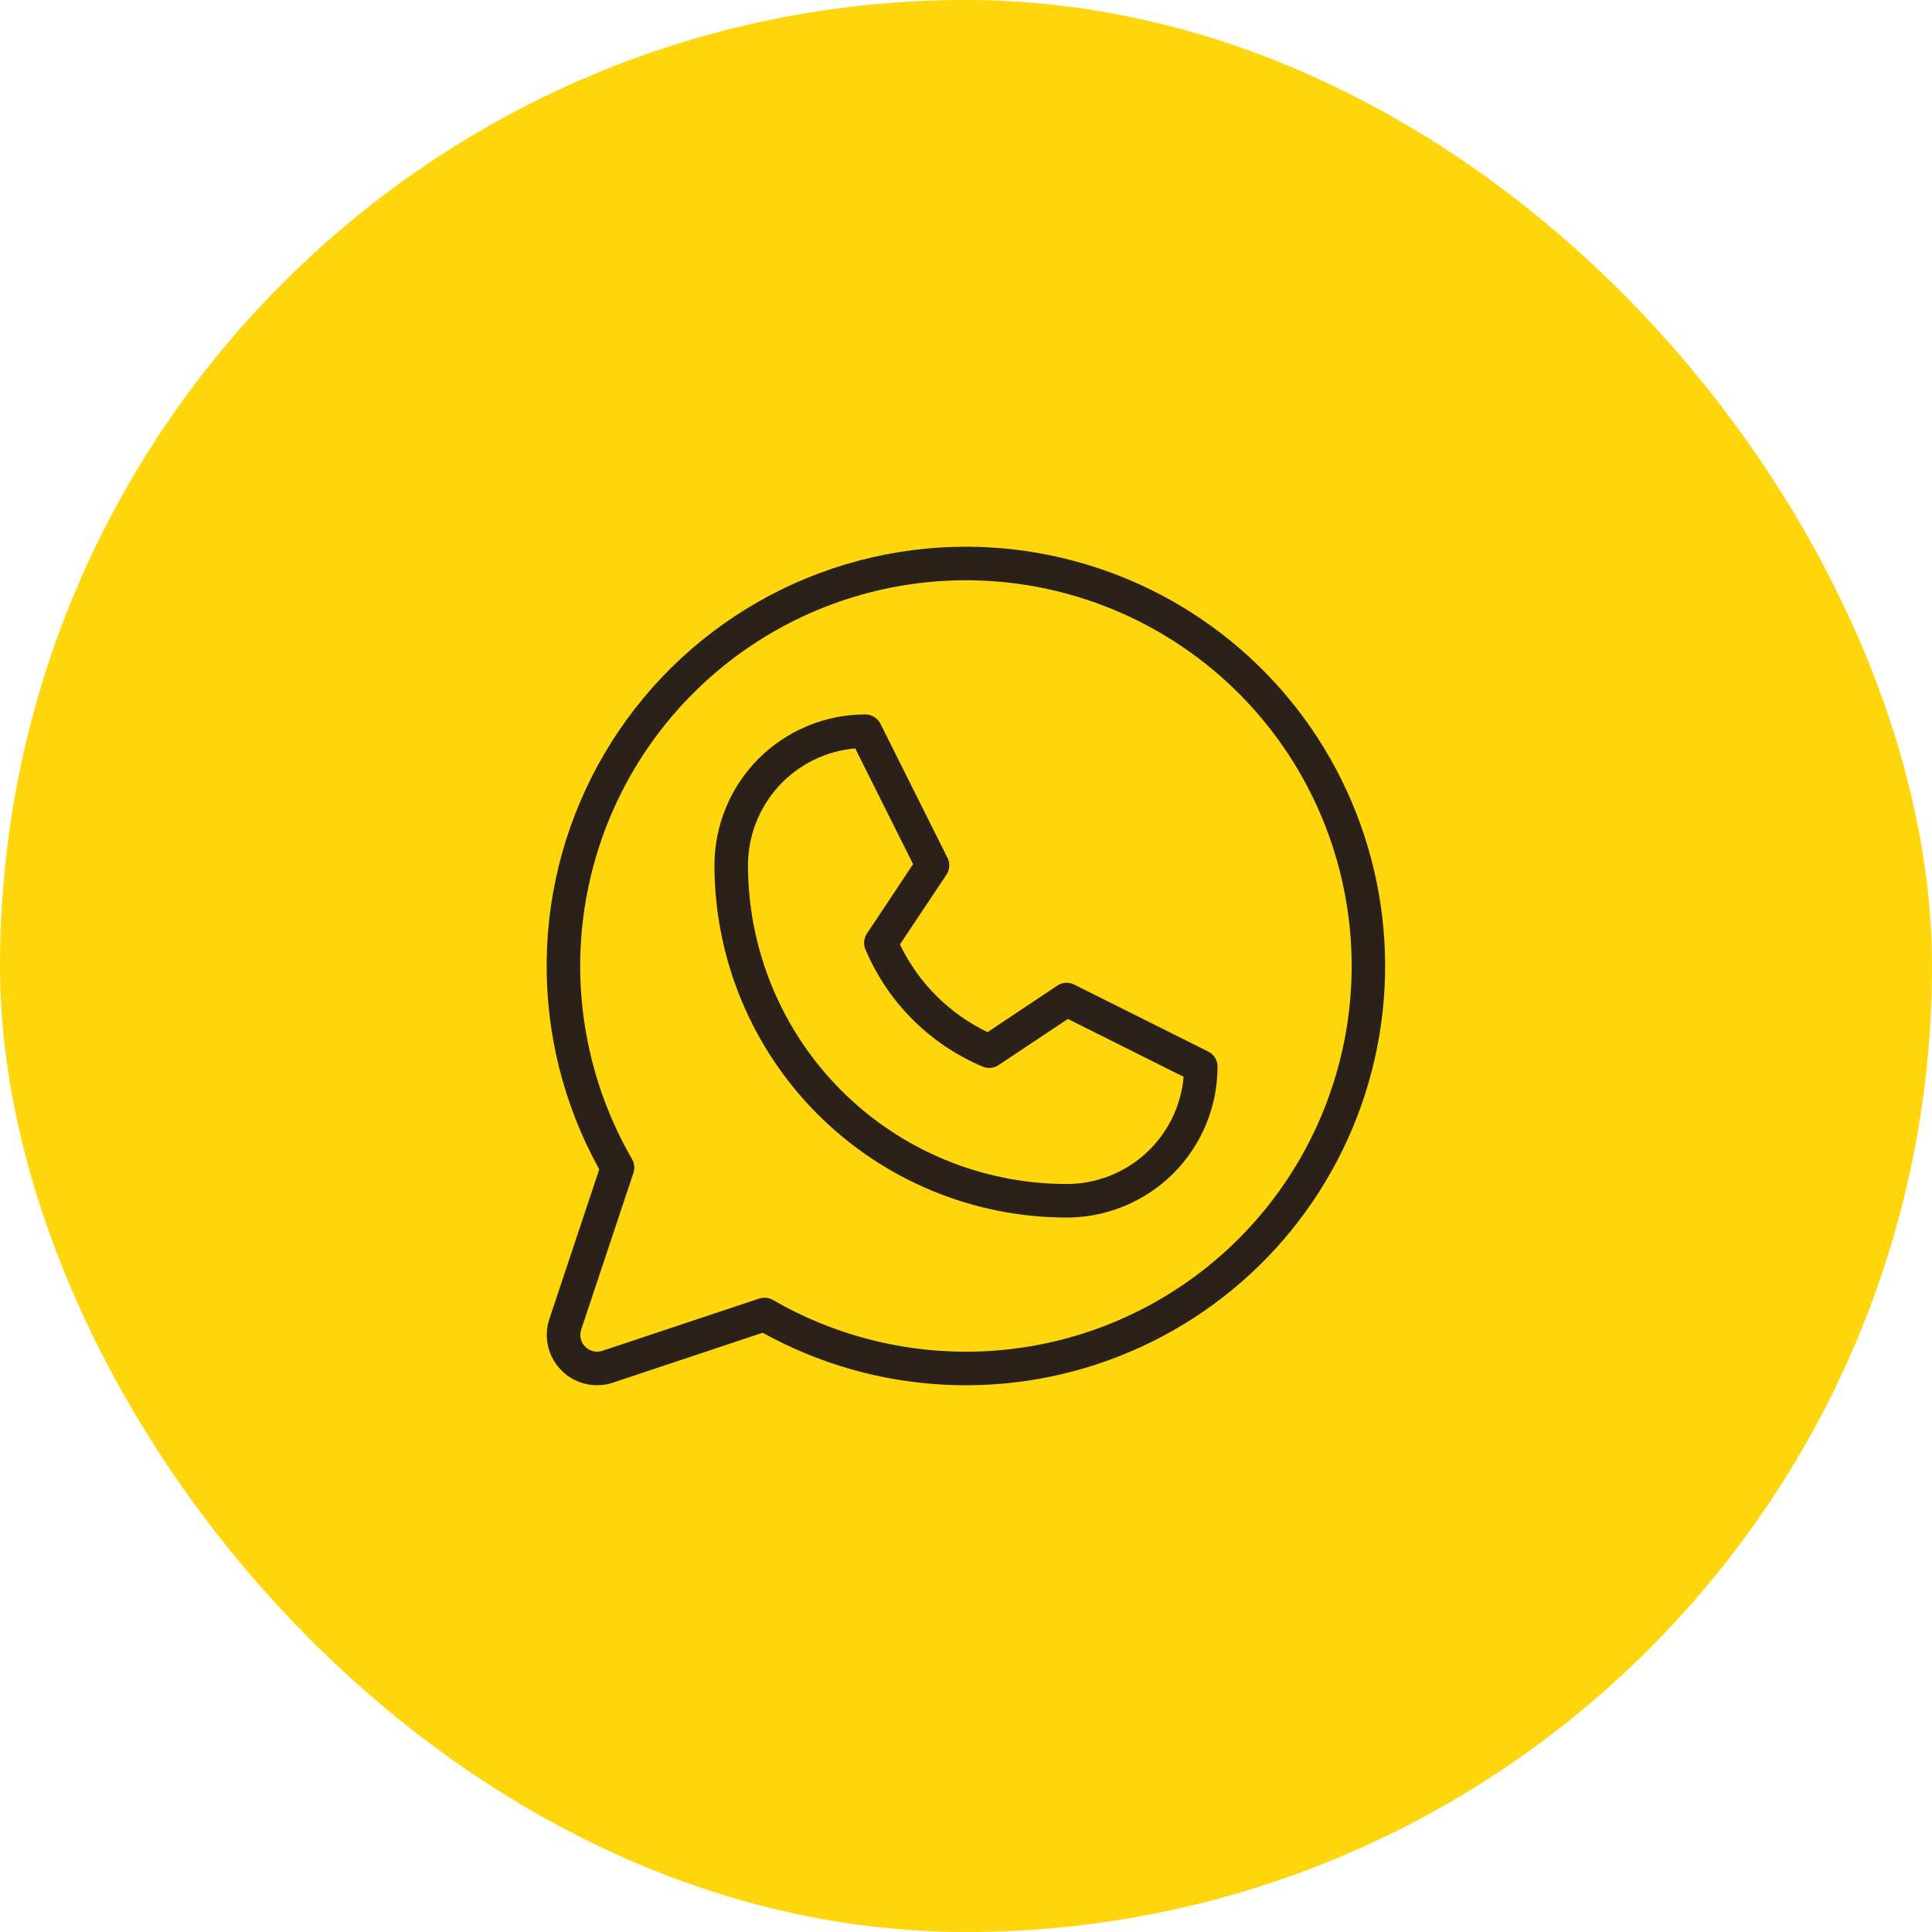 <?xml version="1.0" encoding="UTF-8"?> <svg xmlns="http://www.w3.org/2000/svg" width="45" height="45" viewBox="0 0 45 45" fill="none"><rect width="45" height="45" rx="22.5" fill="#FFD50B"></rect><path d="M28.144 24.494L25.019 22.932C24.957 22.901 24.889 22.887 24.82 22.891C24.751 22.896 24.685 22.918 24.628 22.956L23.003 24.04C22.11 23.612 21.389 22.891 20.961 21.998L22.045 20.373C22.083 20.316 22.105 20.25 22.11 20.181C22.114 20.112 22.1 20.044 22.069 19.982L20.507 16.857C20.474 16.792 20.424 16.737 20.363 16.699C20.3 16.661 20.229 16.64 20.156 16.641C19.224 16.641 18.33 17.011 17.67 17.67C17.011 18.33 16.641 19.224 16.641 20.156C16.643 22.331 17.508 24.416 19.046 25.954C20.584 27.492 22.669 28.357 24.844 28.359C25.776 28.359 26.67 27.989 27.33 27.33C27.989 26.67 28.359 25.776 28.359 24.844C28.359 24.771 28.339 24.7 28.301 24.638C28.263 24.576 28.209 24.527 28.144 24.494ZM24.844 27.578C22.876 27.576 20.989 26.793 19.598 25.402C18.207 24.011 17.424 22.124 17.422 20.156C17.422 19.472 17.678 18.812 18.141 18.308C18.603 17.803 19.238 17.491 19.92 17.432L21.268 20.128L20.193 21.743C20.158 21.797 20.136 21.858 20.129 21.922C20.122 21.985 20.132 22.05 20.156 22.109C20.675 23.343 21.657 24.325 22.891 24.844C22.95 24.868 23.015 24.878 23.079 24.872C23.143 24.866 23.204 24.843 23.258 24.808L24.873 23.733L27.569 25.081C27.51 25.763 27.197 26.398 26.692 26.86C26.188 27.322 25.528 27.578 24.844 27.578ZM22.5 12.734C20.8 12.734 19.129 13.178 17.653 14.021C16.177 14.865 14.947 16.079 14.084 17.544C13.221 19.009 12.755 20.673 12.733 22.373C12.711 24.073 13.133 25.75 13.958 27.236L12.796 30.722C12.727 30.928 12.717 31.15 12.767 31.362C12.817 31.573 12.925 31.767 13.079 31.921C13.233 32.075 13.427 32.183 13.638 32.233C13.85 32.283 14.072 32.273 14.278 32.204L17.764 31.042C19.067 31.764 20.519 32.179 22.008 32.253C23.497 32.328 24.983 32.061 26.352 31.472C27.721 30.884 28.938 29.99 29.909 28.859C30.879 27.727 31.578 26.389 31.951 24.946C32.324 23.503 32.362 21.994 32.062 20.534C31.762 19.074 31.132 17.702 30.22 16.523C29.307 15.344 28.137 14.39 26.799 13.733C25.461 13.077 23.991 12.735 22.5 12.734ZM22.5 31.484C20.92 31.485 19.369 31.069 18.001 30.278C17.942 30.244 17.874 30.226 17.806 30.226C17.764 30.226 17.722 30.233 17.682 30.246L14.031 31.463C13.962 31.486 13.889 31.489 13.818 31.473C13.747 31.456 13.683 31.42 13.632 31.369C13.58 31.317 13.544 31.253 13.527 31.182C13.511 31.111 13.514 31.038 13.537 30.969L14.754 27.318C14.771 27.266 14.778 27.21 14.772 27.155C14.767 27.1 14.749 27.047 14.722 26.999C13.731 25.287 13.333 23.296 13.59 21.334C13.847 19.373 14.743 17.551 16.141 16.152C17.539 14.752 19.359 13.853 21.32 13.593C23.281 13.334 25.273 13.729 26.986 14.717C28.7 15.705 30.04 17.231 30.797 19.058C31.555 20.885 31.689 22.912 31.177 24.822C30.666 26.733 29.539 28.422 27.97 29.626C26.401 30.831 24.478 31.484 22.5 31.484Z" fill="#2A211A"></path></svg> 